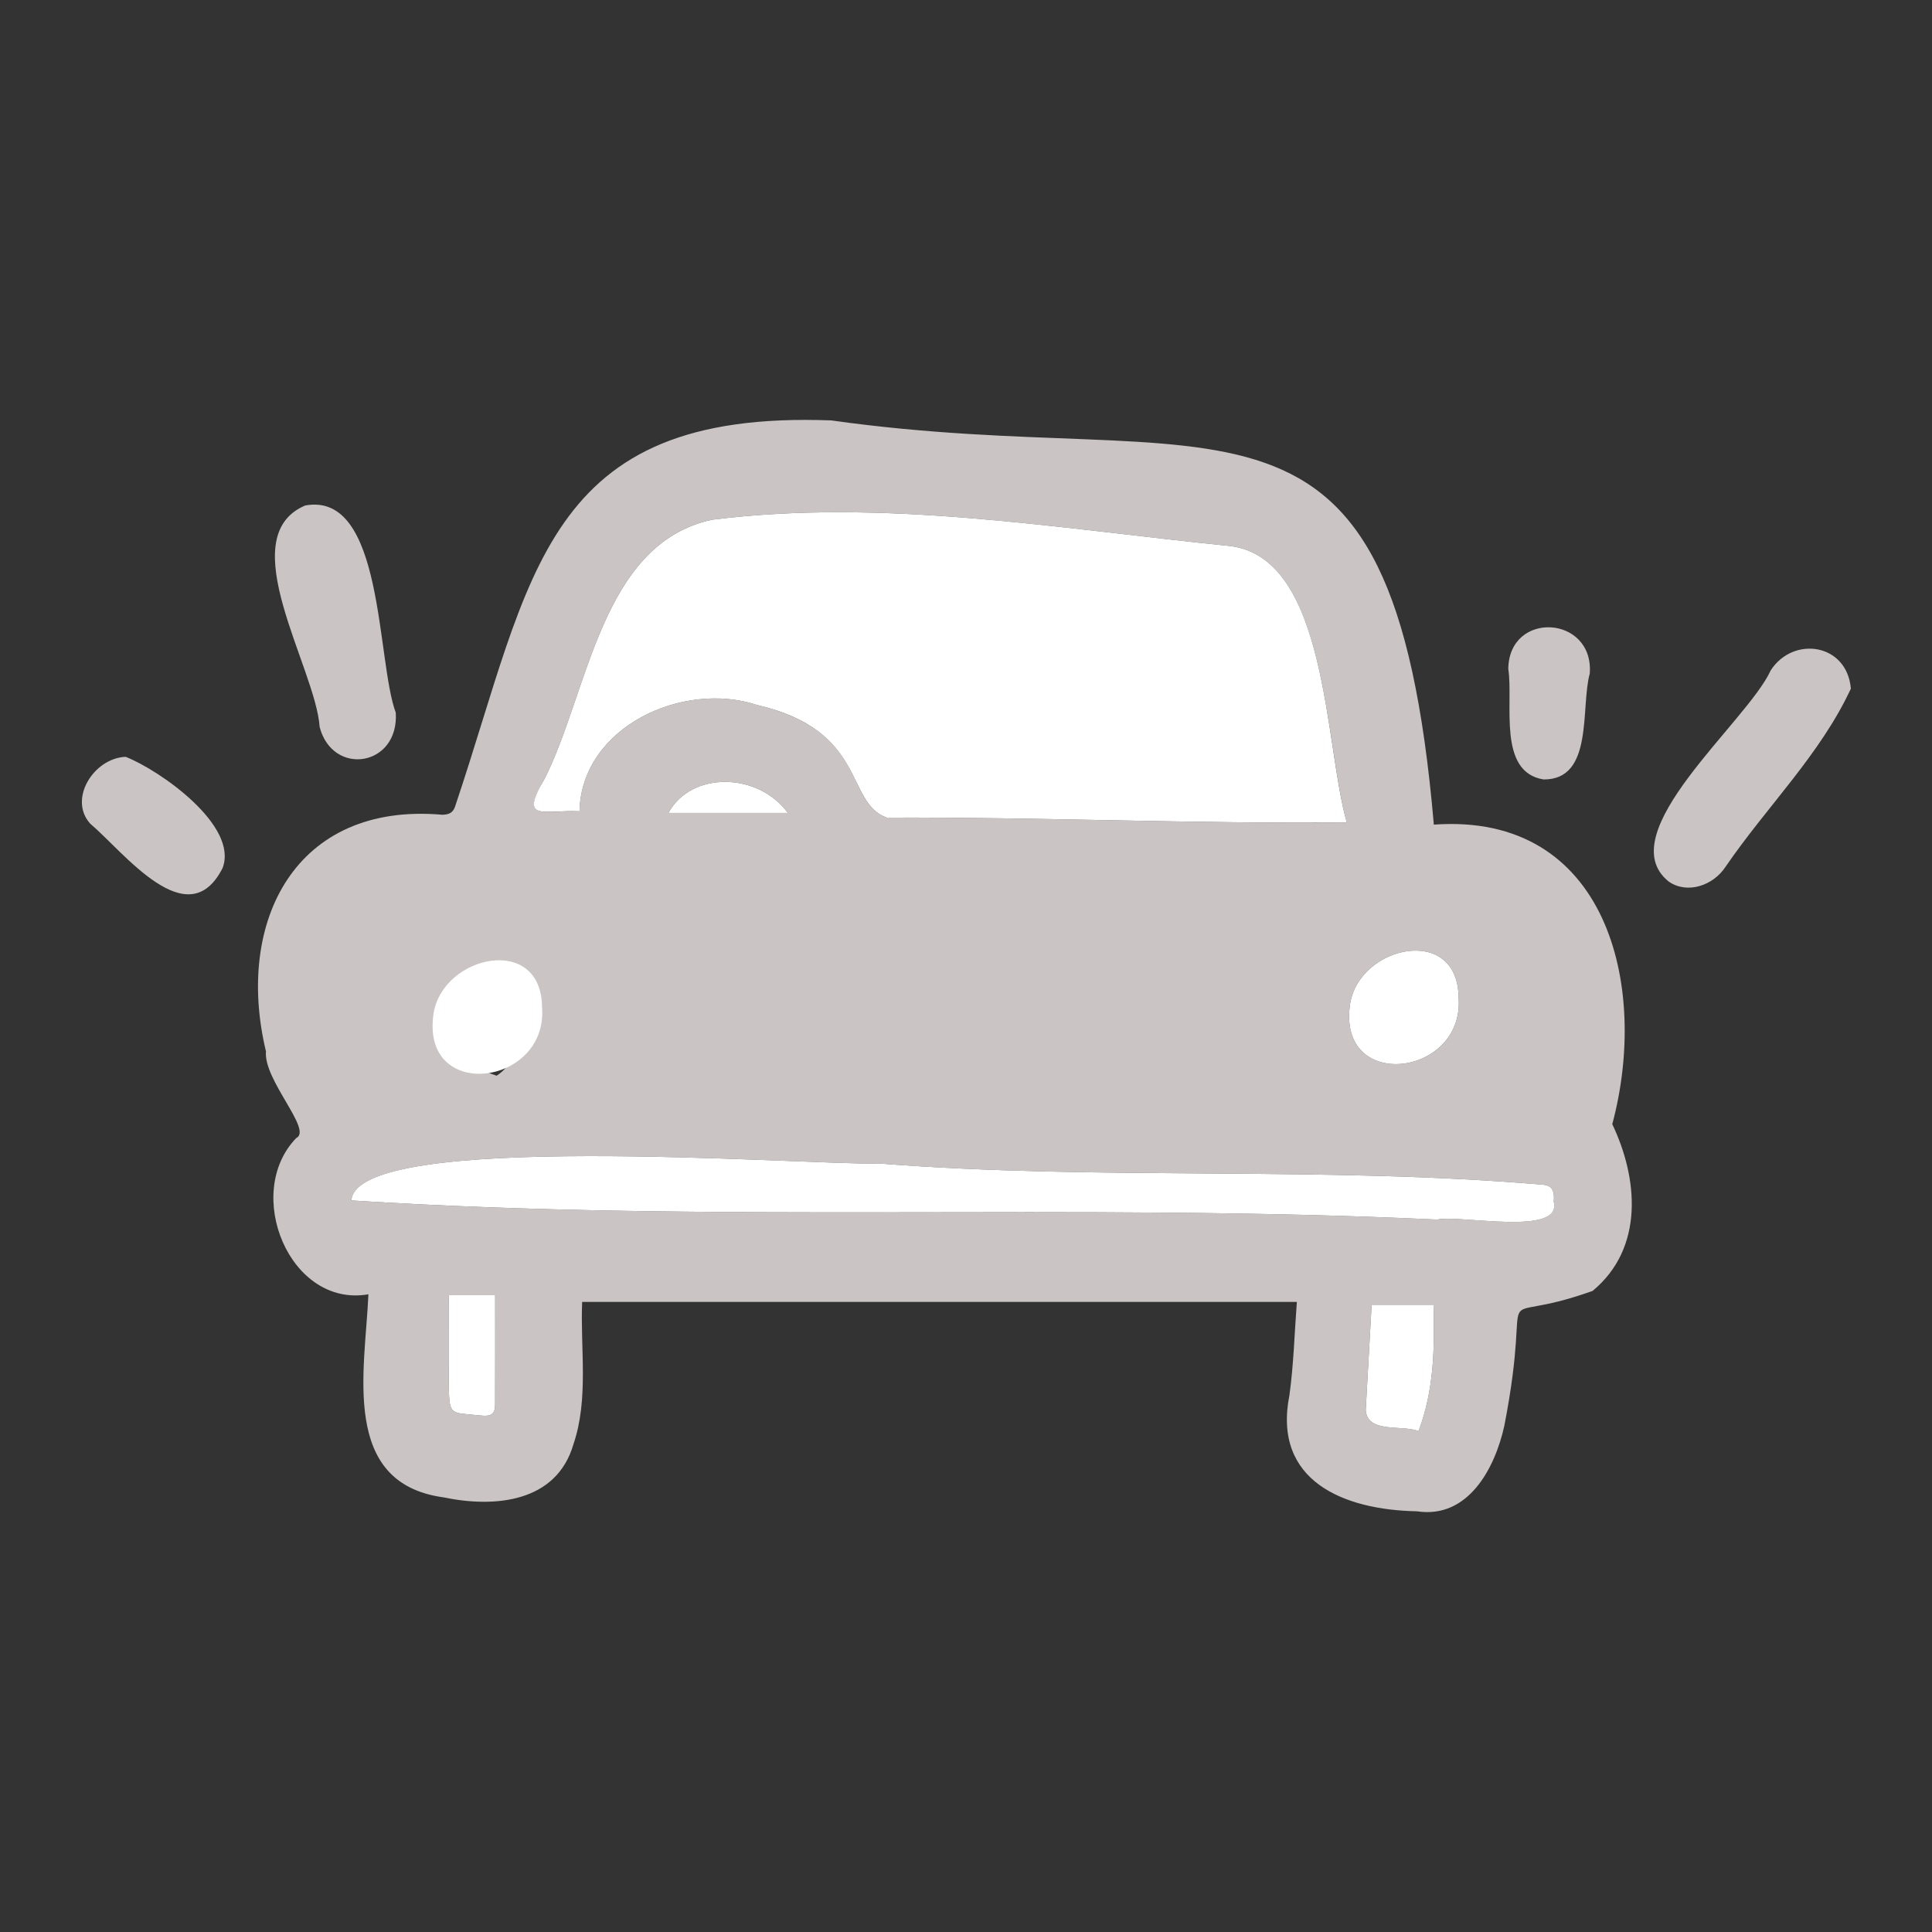 <!DOCTYPE svg PUBLIC "-//W3C//DTD SVG 1.1//EN" "http://www.w3.org/Graphics/SVG/1.1/DTD/svg11.dtd">
<!-- Uploaded to: SVG Repo, www.svgrepo.com, Transformed by: SVG Repo Mixer Tools -->
<svg width="800px" height="800px" viewBox="0 0 960 960" fill="none" xmlns="http://www.w3.org/2000/svg">
<rect x="0" y="0" width="960" height="960" fill="#333333" stroke="none"/>
<g id="SVGRepo_bgCarrier" stroke-width="0"/>
<g id="SVGRepo_tracerCarrier" stroke-linecap="round" stroke-linejoin="round"/>
<g id="SVGRepo_iconCarrier"> <path d="M413.059 208.901C608.802 236.46 691.795 170.573 712.469 409.752C798.504 403.547 819.597 489.8 801.131 558.596C813.938 585.419 817.15 620.066 791.358 641.453C736.952 660.845 762.963 629.112 747.473 708.56C742.84 729.522 729.559 754.833 704.08 750.955C667.813 750.275 632.186 735.998 640.724 693.188C642.813 677.987 643.212 662.55 644.4 646.918C526.21 646.918 408.523 646.918 289.266 646.918C288.294 669.902 292.647 695.092 284.932 717.654C276.537 746.61 245.759 749.352 220.35 744.025C168.889 736.955 181.451 680.766 183.062 643.127C143.971 649.978 120.638 592.942 147.192 565.501C155.528 561.552 130.812 536.661 132.15 522.409C116.693 457.957 146.725 398.405 219.825 404.845C223.547 404.734 225.39 403.664 226.435 399.821C264.508 286.424 269.681 203.459 413.059 208.901ZM287.955 403.125C288.851 361.273 339.214 338.093 376.168 350.285C431.558 363.375 419.471 398.402 440.568 406.275C516.767 405.955 593.117 409.418 669.193 408.617C658.228 370.383 659.703 276.558 610.786 271.272C525.688 262.66 439.1 247.47 353.704 258.266C298.37 270.311 292.635 343.714 270.564 387.01C258.184 408.385 269.393 402.494 287.955 403.125ZM174.588 596.487C354.297 607.995 534.334 597.529 714.13 605.986C726.226 603.481 776.164 614.504 772.054 597.103C772.343 593.492 772.344 589.048 766.677 588.677C657.284 579.315 547.364 586.691 437.818 578.211C397.035 578.92 177.775 561.416 174.588 596.487ZM724.774 495.766C724.513 459.028 675.521 469.748 670.872 498.772C664.162 543.102 727.79 535.008 724.774 495.766ZM681.562 648.326C680.598 665.526 679.624 683.107 678.621 700.687C679.463 712.356 696.344 707.841 704.877 711.087C712.519 690.853 712.914 670.07 712.309 648.326C701.85 648.326 691.97 648.326 681.562 648.326ZM246.781 534.515C267.893 520.971 267.201 464.285 233.307 483.641C210.236 503.766 219.679 525.528 246.781 534.515ZM222.946 643.578C222.946 657.553 222.822 671.304 222.976 685.052C223.191 704.234 222.902 701.621 239 703.374C243.788 703.895 245.993 702.791 246.013 698.168C246.091 680.147 246.045 662.126 246.045 643.579C239.531 643.578 232.359 643.578 222.946 643.578ZM332.166 403.939C352.196 403.939 371.722 403.939 391.485 403.939C376.535 383.549 343.298 383.199 332.166 403.939Z" fill="#cac4c4"/> <path d="M919.69 342.167C904.518 374.882 877.776 400.919 857.489 430.595C851.315 440.056 838.415 444.488 829.12 438.007C799.504 414.086 868.275 358.719 879.848 333.116C890.963 315.862 917.726 319.559 919.69 342.167Z" fill="#cac4c4"/> <path d="M196.654 354.115C198.368 380.922 165.322 386.007 158.831 361.254C156.88 331.776 114.863 266.84 151.64 251.172C190.879 243.993 186.956 327.987 196.654 354.115Z" fill="#cac4c4"/> <path d="M62.41 376.051C79.502 382.753 118.711 410.297 110.585 431.36C93.288 465.448 61.548 423.425 44.831 409.278C33.843 397.126 46.464 376.762 62.41 376.051Z" fill="#cac4c4"/> <path d="M789.942 334.684C785.27 351.641 792.04 387.513 766.973 387.308C743.943 383.571 752.089 349.54 749.457 332.384C749.824 303.169 792.105 305.745 789.942 334.684Z" fill="#cac4c4"/> <path d="M287.955 403.125C269.963 402.329 257.764 408.637 270.572 387.014C292.557 343.73 298.428 270.302 353.699 258.267C439.1 247.467 525.686 262.663 610.781 271.27C659.857 276.649 658.109 370.28 669.198 408.613C593.117 409.418 516.767 405.955 440.573 406.271C419.688 398.643 431.259 363.132 376.168 350.29C339.176 338.094 288.876 361.273 287.955 403.125Z" fill="white"/> <path d="M174.586 596.489C177.408 561.425 397.466 578.921 437.813 578.205C547.362 586.693 657.281 579.316 766.675 588.678C772.341 589.05 772.341 593.494 772.052 597.102C776.451 614.559 725.426 603.448 714.129 605.995C534.333 597.531 354.294 607.998 174.586 596.489Z" fill="white"/> <path d="M724.773 495.766C727.779 535.023 664.156 543.089 670.868 498.77C675.515 469.746 724.514 459.03 724.773 495.766Z" fill="white"/> <path d="M681.563 648.328C691.971 648.328 701.851 648.328 712.311 648.328C712.916 670.072 712.521 690.854 704.88 711.087C696.349 707.868 679.465 712.337 678.621 700.691C679.625 683.109 680.599 665.528 681.563 648.328Z" fill="white"/> <path d="M222.946 643.578C232.359 643.578 239.531 643.578 246.044 643.578C246.044 662.125 246.09 680.146 246.012 698.167C245.992 702.791 243.787 703.895 238.999 703.373C222.901 701.62 223.19 704.233 222.975 685.051C222.822 671.304 222.946 657.554 222.946 643.578Z" fill="white"/> <path d="M332.164 403.94C343.296 383.2 376.533 383.55 391.483 403.94C371.72 403.94 352.194 403.94 332.164 403.94Z" fill="white"/> <path d="M269.347 500.571C272.353 539.828 208.73 547.894 215.442 503.575C220.089 474.551 269.088 463.835 269.347 500.571Z" fill="white"/> </g>
</svg>